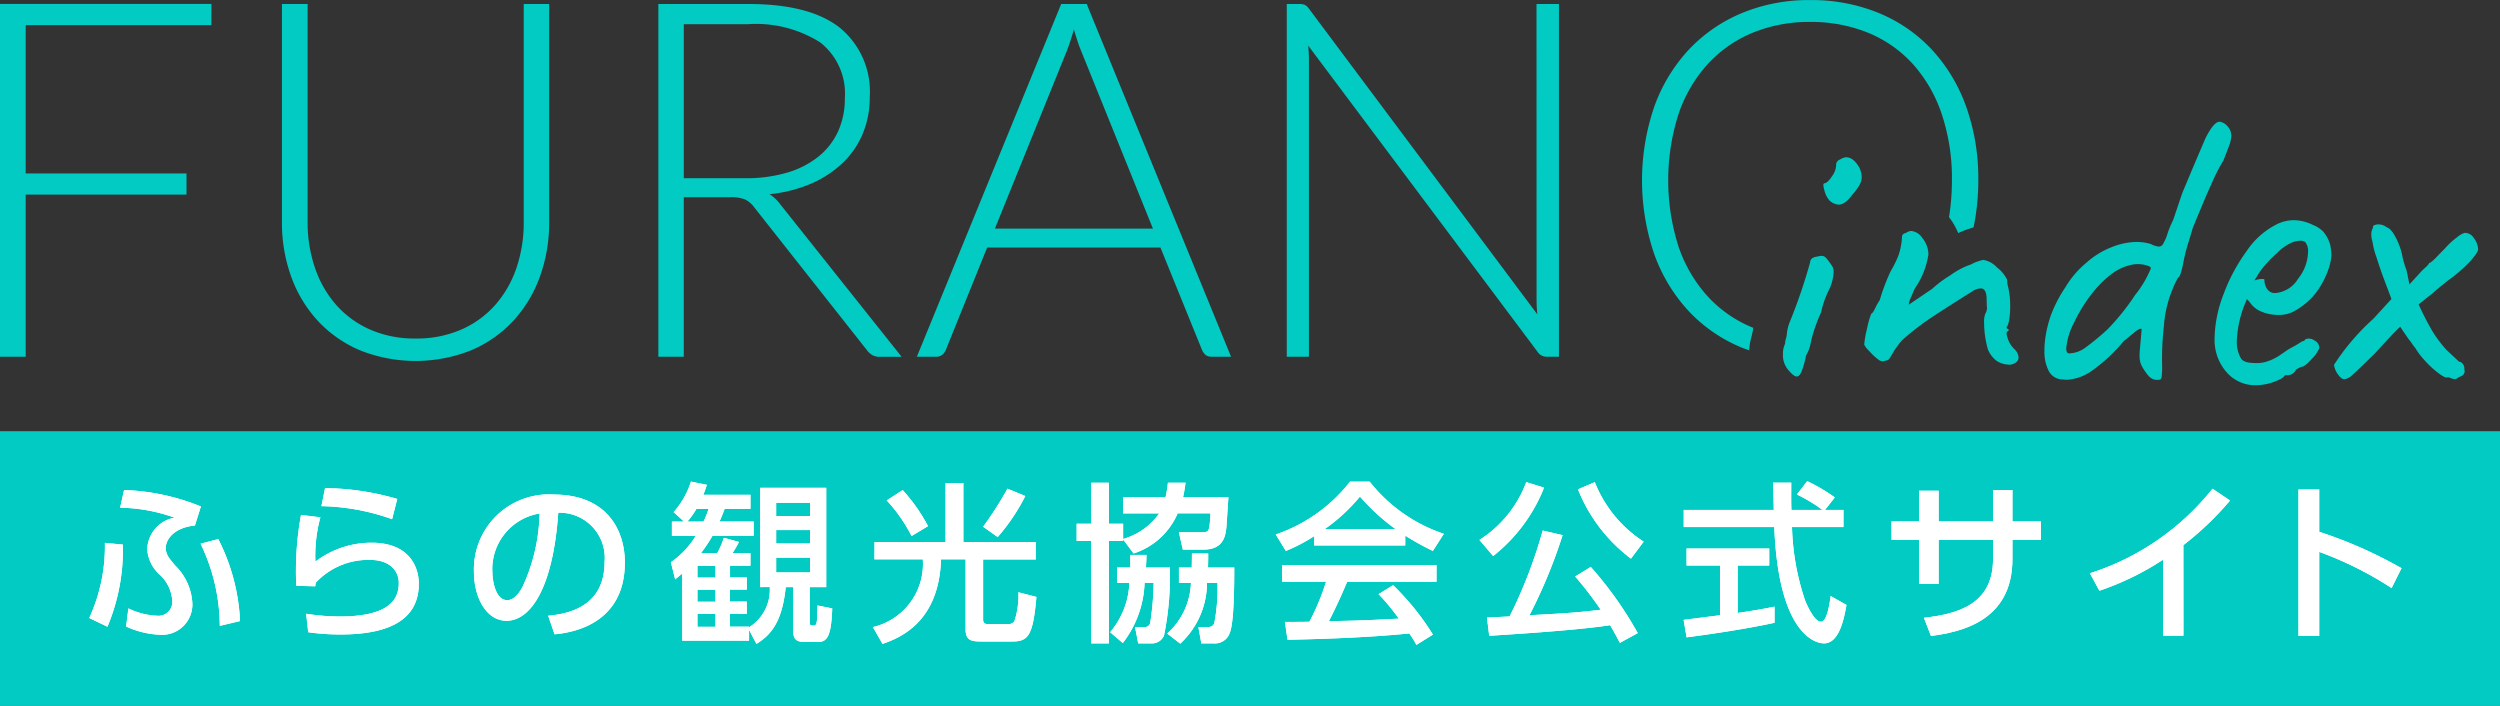 <svg xmlns="http://www.w3.org/2000/svg" width="158" height="44.595" viewBox="0 0 158 44.595">
  <rect x="0" y="0" width="158" height="44.595" fill="#333333" stroke="none"/>
  <g id="グループ_1064" data-name="グループ 1064" transform="translate(-337.787 -411.141)">
    <g id="グループ_1060" data-name="グループ 1060" transform="translate(337.787 411.141)">
      <g id="グループ_1058" data-name="グループ 1058">
        <path id="パス_805" data-name="パス 805" d="M337.787,433.845h1.624V423.6h10.162v-1.339H339.411v-9.374h11.737v-1.339H337.787Z" transform="translate(-337.787 -411.3)" fill="#01cbc3"/>
        <path id="パス_806" data-name="パス 806" d="M382.115,425.337a8.855,8.855,0,0,1-.464,2.907,6.826,6.826,0,0,1-1.347,2.339,6.153,6.153,0,0,1-2.151,1.552,7.05,7.05,0,0,1-2.875.559,6.966,6.966,0,0,1-2.875-.567,6.175,6.175,0,0,1-2.143-1.559,6.892,6.892,0,0,1-1.339-2.34,8.841,8.841,0,0,1-.464-2.907v-13.77h-1.623v13.785a9.985,9.985,0,0,0,.582,3.443,8.216,8.216,0,0,0,1.678,2.789,7.728,7.728,0,0,0,2.662,1.867,9.493,9.493,0,0,0,7.043,0,7.745,7.745,0,0,0,2.662-1.867,8.234,8.234,0,0,0,1.678-2.789,9.985,9.985,0,0,0,.583-3.443V411.552h-1.607Z" transform="translate(-349.015 -411.3)" fill="#01cbc3"/>
        <path id="パス_807" data-name="パス 807" d="M412.639,423.573a8.9,8.9,0,0,0,2.631-.669,6.771,6.771,0,0,0,1.993-1.308,5.48,5.48,0,0,0,1.269-1.851,6,6,0,0,0,.441-2.332,5.214,5.214,0,0,0-1.907-4.372q-1.907-1.489-5.767-1.488h-5.687v22.293h1.607V423.762h2.914a2.4,2.4,0,0,1,.954.142,1.592,1.592,0,0,1,.575.488l7.136,9.044a1.132,1.132,0,0,0,.355.315.924.924,0,0,0,.434.1h1.4l-7.673-9.642A2.541,2.541,0,0,0,412.639,423.573Zm-1.543-1.009h-3.876v-9.736h4.08a7.57,7.57,0,0,1,4.537,1.15,4.1,4.1,0,0,1,1.56,3.529,4.973,4.973,0,0,1-.425,2.095,4.4,4.4,0,0,1-1.237,1.591,5.735,5.735,0,0,1-1.985,1.017A9.2,9.2,0,0,1,411.1,422.564Z" transform="translate(-364.004 -411.3)" fill="#01cbc3"/>
        <path id="パス_808" data-name="パス 808" d="M486.141,430.253a9.053,9.053,0,0,0,.048.913l-14.432-19.315a.742.742,0,0,0-.268-.244.885.885,0,0,0-.347-.055h-.788v22.293h1.4V415.081q0-.426-.047-.9L486.2,433.53a.679.679,0,0,0,.583.315h.772V411.552h-1.418Z" transform="translate(-389.03 -411.3)" fill="#01cbc3"/>
        <path id="パス_809" data-name="パス 809" d="M441.366,411.552l-9.122,22.293h1.229a.587.587,0,0,0,.378-.126.674.674,0,0,0,.221-.3l2.615-6.476h10.95l2.63,6.476a.787.787,0,0,0,.221.307.547.547,0,0,0,.362.118H452.1l-9.123-22.293Zm-4.19,14.195,4.553-11.249q.109-.283.22-.622t.221-.717q.109.378.22.717c.073.226.147.428.221.606l4.552,11.265Z" transform="translate(-374.298 -411.3)" fill="#01cbc3"/>
        <path id="パス_810" data-name="パス 810" d="M513.89,432.349c.017-.1.04-.2.068-.308.005-.059.016-.121.025-.183-.014-.006-.029-.01-.044-.015a7.892,7.892,0,0,1-2.836-1.969,8.985,8.985,0,0,1-1.843-3.143,13.767,13.767,0,0,1,0-8.389,8.965,8.965,0,0,1,1.843-3.151,7.983,7.983,0,0,1,2.836-1.978,9.367,9.367,0,0,1,3.632-.685,9.511,9.511,0,0,1,3.67.685,7.81,7.81,0,0,1,2.828,1.978,9.015,9.015,0,0,1,1.82,3.151,12.714,12.714,0,0,1,.647,4.191,14.463,14.463,0,0,1-.183,2.334,4.216,4.216,0,0,1,.577,1l.056-.019a5.589,5.589,0,0,1,.917-.333,14.6,14.6,0,0,0,.3-2.978,13.473,13.473,0,0,0-.772-4.672,10.476,10.476,0,0,0-2.174-3.6,9.578,9.578,0,0,0-3.356-2.307,11.188,11.188,0,0,0-4.332-.812,11.018,11.018,0,0,0-4.3.819,9.719,9.719,0,0,0-3.356,2.308,10.48,10.48,0,0,0-2.182,3.592,14.421,14.421,0,0,0,0,9.359,10.477,10.477,0,0,0,2.182,3.592,9.625,9.625,0,0,0,3.356,2.3c.15.062.307.108.459.163A3.629,3.629,0,0,1,513.89,432.349Z" transform="translate(-403.175 -411.141)" fill="#01cbc3"/>
      </g>
      <g id="グループ_1059" data-name="グループ 1059" transform="translate(112.683 7.693)">
        <path id="パス_811" data-name="パス 811" d="M521.471,439.773a1.4,1.4,0,0,1,.133-.636,1.2,1.2,0,0,1,.052-.318,1.164,1.164,0,0,0,.053-.238,2.845,2.845,0,0,1,.212-.874,33.951,33.951,0,0,0,1.271-3.735.29.29,0,0,1,.105-.225.589.589,0,0,1,.318-.118,1.44,1.44,0,0,1,.291-.053.381.381,0,0,1,.278.119,3.247,3.247,0,0,1,.331.437.651.651,0,0,1,.158.477,2.925,2.925,0,0,1-.344,1.218,6.219,6.219,0,0,0-.451,1.324,11.591,11.591,0,0,0-.5,1.324q-.053.159-.159.636a2.412,2.412,0,0,1-.291.768,5.714,5.714,0,0,1-.291,1.033q-.133.292-.291.291-.186,0-.5-.371A1.433,1.433,0,0,1,521.471,439.773Zm2.621-10.329q-.132-.451,0-.451.212-.026.49-.464a1.231,1.231,0,0,0,.251-.728.3.3,0,0,1,.08-.2.362.362,0,0,1,.185-.12.732.732,0,0,1,.371-.133q.45,0,.821.636a1.5,1.5,0,0,1,.159.609,1.05,1.05,0,0,1-.132.49,3.76,3.76,0,0,1-.477.648c-.3.406-.582.609-.847.609a.944.944,0,0,1-.583-.264A1.512,1.512,0,0,1,524.092,429.444Z" transform="translate(-521.471 -425.1)" fill="#01cbc3"/>
        <path id="パス_812" data-name="パス 812" d="M538.241,443.173a1.7,1.7,0,0,1-.582-.755,6.214,6.214,0,0,1-.239-1.7,1.369,1.369,0,0,1,.079-.556.658.658,0,0,0,.093-.464c-.009-.239-.013-.41-.013-.517-.017-.405-.141-.609-.371-.609a1.016,1.016,0,0,0-.53.186q-1.483.928-2.489,1.589a16.992,16.992,0,0,0-1.934,1.483,4.949,4.949,0,0,0-.556.742c-.124.212-.212.358-.265.437a.244.244,0,0,1-.212.119.837.837,0,0,1-.212.053.553.553,0,0,1-.318-.145,3.052,3.052,0,0,1-.239-.2q-.106-.1-.345-.358a1.093,1.093,0,0,1-.264-.358,6.147,6.147,0,0,1,.172-.979,5.414,5.414,0,0,1,.278-.98q.079,0,.239-.331a3.581,3.581,0,0,1,.291-.517,13.145,13.145,0,0,1,.689-1.827,6.313,6.313,0,0,0,.517-1.059,4.472,4.472,0,0,0,.2-1.059v-.053a.214.214,0,0,1,.08-.173.25.25,0,0,1,.159-.066.6.6,0,0,1,.345-.133.937.937,0,0,1,.688.424,1.687,1.687,0,0,1,.4,1.059,5.117,5.117,0,0,1-.874,2.172c-.053.123-.128.3-.225.529a1.507,1.507,0,0,0-.146.477l1.483-1.007a7.115,7.115,0,0,1,1.139-.848,4.885,4.885,0,0,1,1.3-.688,2.954,2.954,0,0,1,.794-.291,1.537,1.537,0,0,1,.861.477,2.161,2.161,0,0,1,.649.794,1.226,1.226,0,0,0,.053.424,5.169,5.169,0,0,1,.133,1.245,5.091,5.091,0,0,1-.066.861c-.045.256-.1.4-.172.437a.21.21,0,0,0,.026.079.107.107,0,0,0,.106.053v.132c-.141,0-.159.15-.053.45a1.637,1.637,0,0,0,.424.689.765.765,0,0,1,.264.529c0,.212-.158.362-.477.45A1.567,1.567,0,0,1,538.241,443.173Z" transform="translate(-524.708 -428.038)" fill="#01cbc3"/>
        <path id="パス_813" data-name="パス 813" d="M554.978,439.732a3.624,3.624,0,0,1-.437-.649,1.386,1.386,0,0,1-.118-.6,3.47,3.47,0,0,1,.026-.477l.105-1.218q-.053-.053-.2.026a1.416,1.416,0,0,0-.265.185c-.08.071-.155.133-.225.186l-.45.371a10.62,10.62,0,0,1-2.026,1.88,3,3,0,0,1-1.6.556l-.291-.026a.986.986,0,0,1-.821-.543,2.63,2.63,0,0,1-.265-1.258,4.528,4.528,0,0,1,.026-.583,7.372,7.372,0,0,1,.4-1.722,8.548,8.548,0,0,1,.9-1.721,5.929,5.929,0,0,1,1.312-1.536,5.284,5.284,0,0,1,1.708-1.032,4.321,4.321,0,0,1,1.483-.292,3.18,3.18,0,0,1,.9.133,1.225,1.225,0,0,0,.5.16c.141,0,.248-.089.318-.266a2.557,2.557,0,0,0,.239-.582,6.34,6.34,0,0,1,.344-.821l.582-1.721.689-1.642.768-1.8q.53-1.059.9-1.059a.8.8,0,0,1,.5.291.854.854,0,0,1,.239.582,2.005,2.005,0,0,1-.145.662c-.1.266-.217.575-.358.927a11.334,11.334,0,0,0-.688,1.324l-.4.9q-.714,1.7-.847,2.039l-.212.715a11.722,11.722,0,0,0-.344,1.272q-.212,1.139-.371,1.139a7.58,7.58,0,0,0-.9,3.126,17.906,17.906,0,0,0-.107,2.437,4.073,4.073,0,0,1-.039.755.185.185,0,0,1-.2.145A.721.721,0,0,1,554.978,439.732Zm-3.96-1.788a15.819,15.819,0,0,0,1.391-1.152,14.663,14.663,0,0,0,1.721-2.145,6.759,6.759,0,0,0,1.007-1.7c0-.07-.089-.133-.265-.185a2.026,2.026,0,0,0-.583-.08,1.754,1.754,0,0,0-.423.053,3.161,3.161,0,0,0-1.178.543,6.771,6.771,0,0,0-1.205,1.178,9.513,9.513,0,0,0-1.218,1.96,4.209,4.209,0,0,0-.477,1.589q0,.318.185.318A1.825,1.825,0,0,0,551.018,437.944Z" transform="translate(-531.884 -423.682)" fill="#01cbc3"/>
        <path id="パス_814" data-name="パス 814" d="M566.679,443.415a3.1,3.1,0,0,1-.742-2.119,8.039,8.039,0,0,1,.569-2.794,11.169,11.169,0,0,1,1.47-2.741,4.97,4.97,0,0,1,1.827-1.642,2.432,2.432,0,0,1,1.193-.292,2.779,2.779,0,0,1,1.139.292,1.862,1.862,0,0,1,.688.45,2.342,2.342,0,0,1,.425.821,4.869,4.869,0,0,1,.078.662,3.849,3.849,0,0,1-.131.688,5.473,5.473,0,0,1-.835,1.655,4.482,4.482,0,0,1-1.337,1.152,1.964,1.964,0,0,1-1.059.266,2.764,2.764,0,0,1-1.046-.2,1.6,1.6,0,0,1-.755-.6l-.185-.212-.079.212a6.944,6.944,0,0,0-.556,2.437,2.065,2.065,0,0,0,.264,1.112c.123.2.423.292.9.292a2.029,2.029,0,0,0,.768-.106,3.032,3.032,0,0,0,.7-.331q.3-.2.6-.41l.106-.053h-.026q.318-.158.529-.291c.141-.088.239-.15.291-.185a.24.24,0,0,0,.106-.026.316.316,0,0,0,.107-.106.6.6,0,0,1,.556.079.545.545,0,0,1,.317.477,2.131,2.131,0,0,1-.477.688q-.423.478-.635.5a.86.86,0,0,0-.186.08.876.876,0,0,0-.212.133h.026a.638.638,0,0,1-.476.318h-.212q-.107.212-.7.423a3.361,3.361,0,0,1-1.126.212A2.39,2.39,0,0,1,566.679,443.415Zm4.529-5.879a2.817,2.817,0,0,0,.636-1.7.887.887,0,0,0-.185-.636.667.667,0,0,0-.292-.079,2.167,2.167,0,0,0-.45.079,3.04,3.04,0,0,0-1.06.729,7.011,7.011,0,0,0-1.059,1.152l-.345.556a1.464,1.464,0,0,1,.411-.093c.132-.009.207,0,.225.04a.965.965,0,0,0,.185.609.578.578,0,0,0,.477.239A1.843,1.843,0,0,0,571.208,437.535Z" transform="translate(-538.659 -427.603)" fill="#01cbc3"/>
        <path id="パス_815" data-name="パス 815" d="M578.494,443.741a1.252,1.252,0,0,1-.251-.609,14.46,14.46,0,0,1,2.489-2.913l1.139-1.245-.477-1.271q-.238-.636-.477-1.391a4.665,4.665,0,0,1-.239-.94,1.429,1.429,0,0,1-.079-.45.806.806,0,0,1,.106-.451.128.128,0,0,1,.08-.158.581.581,0,0,1,.264-.053.845.845,0,0,1,.53.185q.264.079.542.6a4.368,4.368,0,0,1,.41,1.072,5.829,5.829,0,0,0,.292,1.033l.185.9.61-.663A3.833,3.833,0,0,1,584,437c.167-.15.252-.252.252-.3q.106,0,.464-.371t.543-.556a4.535,4.535,0,0,1,.742-.688,1.416,1.416,0,0,1,.5-.291.651.651,0,0,1,.556.3,1.285,1.285,0,0,1,.293.729c0,.141-.173.4-.516.781a9.212,9.212,0,0,1-1.391,1.2q-.661.53-.927.769l-.926.741a17.811,17.811,0,0,0,.874,1.7,7.746,7.746,0,0,0,.9,1.192l.794.742c.071-.017.145.026.226.133a.452.452,0,0,1,.092.344l.026.106a.367.367,0,0,1-.252.331,1.417,1.417,0,0,0-.3.172h-.079a.717.717,0,0,1-.265-.066c-.107-.044-.177-.057-.212-.04q-.133.053-.582-.291a6.241,6.241,0,0,1-.875-.821,4.521,4.521,0,0,1-.556-.742,3.119,3.119,0,0,1-.225-.3,1.328,1.328,0,0,0-.172-.225q-.477-.688-.556-.821-.264.213-1.615,1.7-1.112,1.086-1.418,1.35a.863.863,0,0,1-.49.264C578.78,444.05,578.643,443.952,578.494,443.741Z" transform="translate(-543.415 -427.77)" fill="#01cbc3"/>
      </g>
    </g>
    <rect id="長方形_340" data-name="長方形 340" width="158" height="17.341" transform="translate(337.787 438.394)" fill="#01cbc3"/>
    <g id="グループ_1063" data-name="グループ 1063" transform="translate(343.428 441.548)">
      <g id="グループ_1061" data-name="グループ 1061">
        <path id="パス_816" data-name="パス 816" d="M346.983,469.712a10.845,10.845,0,0,0,.987-4.748l1.138.109a12.582,12.582,0,0,1-.976,5.192Zm6.678-5.843c-1.258.119-1.843.834-1.843,1.42,0,.423.25.7.607,1.117a3.613,3.613,0,0,1,1.074,2.362,1.915,1.915,0,0,1-1.995,2.006,5.692,5.692,0,0,1-2.19-.521l.141-1.149a4.564,4.564,0,0,0,1.81.466.878.878,0,0,0,.964-.964,2.462,2.462,0,0,0-.834-1.67,2.351,2.351,0,0,1-.748-1.571,2.1,2.1,0,0,1,1.724-1.994,10.582,10.582,0,0,0-3.437-.629l.249-1.117a14.059,14.059,0,0,1,4.856,1.04Zm1.572,6.341a12.11,12.11,0,0,0-1.214-5.192l1.117-.293a12.593,12.593,0,0,1,1.377,5.181Z" transform="translate(-346.983 -461.062)" fill="#fff"/>
        <path id="パス_817" data-name="パス 817" d="M369.833,463.273a9.226,9.226,0,0,0-.315,2.8,5.849,5.849,0,0,1,3.545-1.193c2.526,0,2.991,1.691,2.991,2.591,0,2.32-1.951,3.208-4.932,3.208a14.389,14.389,0,0,1-2.059-.141l-.13-1.17a13.455,13.455,0,0,0,2.114.174c2.8,0,3.74-.846,3.74-2.114,0-.7-.488-1.463-1.832-1.463a4.542,4.542,0,0,0-3.415,1.442c-.021.109-.021.151-.032.228l-1.2-.033a19.722,19.722,0,0,1,.3-4.477Zm4.531.12a13.967,13.967,0,0,0-4.466-.824l.228-1.138a16.6,16.6,0,0,1,4.564.683Z" transform="translate(-355.225 -460.987)" fill="#fff"/>
        <path id="パス_818" data-name="パス 818" d="M391.3,469.748c1.149-.109,3.566-.5,3.566-3.4a2.854,2.854,0,0,0-2.926-3.111c-.336,4.824-1.778,6.829-3.273,6.829-1.258,0-2.059-1.442-2.059-3.111a4.739,4.739,0,0,1,5.04-4.867c3.371,0,4.5,2.254,4.5,4.292,0,4.1-3.675,4.466-4.444,4.541Zm-3.523-2.764c0,.629.228,1.778.932,1.778.412,0,.715-.369.975-.846a11.624,11.624,0,0,0,1.074-4.629A3.561,3.561,0,0,0,387.774,466.984Z" transform="translate(-362.298 -461.24)" fill="#fff"/>
        <path id="パス_819" data-name="パス 819" d="M412.546,467.426V461.15h4.173v6.276h-1.04v2.168c0,.228,0,.261.26.261.075,0,.141-.044.174-.206s.032-.325.054-1.062l.932.184c-.064,1.843-.347,2.124-.932,2.124h-.813c-.607,0-.716-.271-.716-.682v-2.786h-.477c-.228,2.189-.921,3.014-1.853,3.588l-.466-.889v.683h-4.227V466.57c-.184.151-.249.206-.444.369l-.271-1.084a5.5,5.5,0,0,0,1.572-1.669h-1.507v-.9h.77l-.661-.6a5.292,5.292,0,0,0,1.094-1.929l1.009.206c-.1.292-.12.368-.228.628h2.981v.889H410.3c-.108.293-.173.455-.325.8h2.158v.9h-2.6a10.179,10.179,0,0,1-.737,1.105h1.03a5.321,5.321,0,0,0,.422-.975l.955.26a6.861,6.861,0,0,1-.412.715h1.138v.791h-1.29v.737H411.7v.77h-1.063v.758H411.7v.77h-1.063v.813h1.2v.044a2.792,2.792,0,0,0,1.312-2.548Zm-3.587-4.14a5.655,5.655,0,0,0,.324-.8h-.769a5.008,5.008,0,0,1-.574.8Zm.758,2.8h-1.138v.737h1.138Zm0,1.507h-1.138v.758h1.138Zm0,1.528h-1.138v.813h1.138Zm5.984-7.024h-2.146v.835H415.7Zm0,1.723h-2.146v.846H415.7Zm0,1.745h-2.146v.932H415.7Z" transform="translate(-370.142 -460.727)" fill="#fff"/>
        <path id="パス_820" data-name="パス 820" d="M427.822,464.63h4.487V460.9h1.127v3.729h4.575v1.105h-3.327v3.783c0,.13.022.3.293.3h1.289a.427.427,0,0,0,.4-.2,5.2,5.2,0,0,0,.249-1.81l1.138.293c-.217,2.45-.509,2.818-1.539,2.818h-1.832c-.65,0-1.105,0-1.105-.758v-4.434h-1.551c-.13,3.849-2.427,4.911-3.7,5.344l-.607-1.063a4.1,4.1,0,0,0,3.154-4.282h-3.056Zm2.341-.379A9.935,9.935,0,0,0,428.591,462l1.009-.65a10.729,10.729,0,0,1,1.6,2.277Zm4.521-.585a22.488,22.488,0,0,0,1.539-2.407l1.128.466a12.6,12.6,0,0,1-1.745,2.591Z" transform="translate(-378.192 -460.782)" fill="#fff"/>
        <path id="パス_821" data-name="パス 821" d="M455.092,462.805a4.551,4.551,0,0,1-2.786,2.537l-.661-.889v.1h-.9v6.471h-1.116v-6.471h-.921v-1.094h.921v-2.591h1.116v2.591h.9v.964a4.162,4.162,0,0,0,2.277-1.615h-2.277v-1.019h2.678a6.933,6.933,0,0,0,.152-.921h1.117c-.044.272-.075.564-.163.921H458.3c-.021.261-.1,1.518-.12,1.8-.055.564-.13,1.507-1.463,1.507h-1.3l-.25-1.1h1.376c.412,0,.488,0,.554-.358a7.159,7.159,0,0,0,.064-.835Zm-2.992,3.426c0-.325,0-.5-.01-.8h1.029c0,.238-.01.434-.032.8H454.6a18.8,18.8,0,0,1-.369,4.282.818.818,0,0,1-.834.509h-.8L452.4,470h.488c.163,0,.379,0,.466-.26a17.685,17.685,0,0,0,.217-2.537H453A6.561,6.561,0,0,1,451.624,471l-.8-.683a5.141,5.141,0,0,0,1.215-3.111h-.781v-.975Zm3.881,0c.011-.488.011-.64.011-.889h1.03c0,.282,0,.347-.012.889h1.659c0,3.567-.217,4.022-.368,4.314a1,1,0,0,1-.965.477h-.748L456.4,470h.466c.249,0,.455-.022.541-.26a11.607,11.607,0,0,0,.2-2.537h-.661a5.253,5.253,0,0,1-1.691,3.837l-.824-.639a4.512,4.512,0,0,0,1.5-3.2h-.759v-.975Z" transform="translate(-386.304 -460.768)" fill="#fff"/>
        <path id="パス_822" data-name="パス 822" d="M471.644,464.207a10.778,10.778,0,0,1-1.789.932l-.64-1.04a10.057,10.057,0,0,0,4.694-3.338h1.247a9.953,9.953,0,0,0,4.683,3.295l-.694,1.084a18.279,18.279,0,0,1-1.744-.965v.618h-5.756Zm6.46,6.872a7.034,7.034,0,0,0-.445-.726c-1.485.152-3.913.326-7.7.4l-.163-1.127c.228,0,1.213,0,1.55-.012a15.662,15.662,0,0,0,1.051-2.525h-2.786v-1.052h9.766v1.052h-5.647c-.369.878-.791,1.8-1.16,2.492,2.027-.043,2.254-.053,4.422-.162a12.94,12.94,0,0,0-1.279-1.551l.921-.563a16.28,16.28,0,0,1,2.515,3.121Zm-1.312-7.317a13.162,13.162,0,0,1-2.254-2.059,11.135,11.135,0,0,1-2.232,2.059Z" transform="translate(-394.23 -460.727)" fill="#fff"/>
        <path id="パス_823" data-name="パス 823" d="M494.286,461.159a10.385,10.385,0,0,1-3.219,4.326l-.867-1.02a7.383,7.383,0,0,0,2.959-3.653Zm4.791,9.81c-.173-.325-.3-.574-.618-1.117-2.146.347-7.349.65-7.642.672l-.141-1.159c.217,0,1-.043,1.431-.065a30.221,30.221,0,0,0,2.092-5.43l1.258.292a32.717,32.717,0,0,1-2.092,5.062c2.417-.13,3.057-.174,4.5-.347a21.724,21.724,0,0,0-1.615-2.1l.986-.607a23.571,23.571,0,0,1,2.97,4.184Zm.7-5.322a10.2,10.2,0,0,1-3.349-4.379l1.063-.456a7.963,7.963,0,0,0,3.089,3.762Z" transform="translate(-402.341 -460.748)" fill="#fff"/>
        <path id="パス_824" data-name="パス 824" d="M520.169,462.528h1.17v1.084h-3.252a15.711,15.711,0,0,0,.836,4.661c.054.119.541,1.322,1,1.322.368,0,.541-1.127.607-1.626l1,.564c-.152.834-.445,2.428-1.42,2.428-.65,0-2.884-.748-3.144-7.349h-5.723v-1.084h5.691c0-.239-.033-1.442-.044-1.724h1.149c0,.672-.01,1.291.011,1.724h1.962a9.675,9.675,0,0,0-1.615-.975l.65-.845a11.558,11.558,0,0,1,1.746,1.029Zm-8.932,6.948,2.3-.293V466.04h-2.114v-1.074h5.225v1.074h-1.995v3c1.247-.185,1.908-.315,2.331-.4v1.019c-1.766.39-4.281.759-5.561.921Z" transform="translate(-410.473 -460.707)" fill="#fff"/>
        <path id="パス_825" data-name="パス 825" d="M542.1,463.609v1.16h-1.8v1.224c0,3.978-3.371,4.618-5.149,4.856l-.445-1.149c2.1-.239,4.368-.834,4.368-3.707v-1.224h-3.437v2.786h-1.235v-2.786h-1.745v-1.16h1.745v-1.94h1.235v1.94h3.437v-1.984H540.3v1.984Z" transform="translate(-418.755 -461.062)" fill="#fff"/>
        <path id="パス_826" data-name="パス 826" d="M559.007,470.774h-1.289v-4.8a17.54,17.54,0,0,1-4.022,1.961l-.6-1.105a16.17,16.17,0,0,0,7.75-5.344l1.105.748a19.132,19.132,0,0,1-2.948,2.819Z" transform="translate(-426.655 -461.007)" fill="#fff"/>
        <path id="パス_827" data-name="パス 827" d="M580.467,467.8a22.458,22.458,0,0,0-4.575-2.287v5.311h-1.312v-9.257h1.312v2.677a27.968,27.968,0,0,1,5.2,2.3Z" transform="translate(-434.958 -461.041)" fill="#fff"/>
      </g>
      <g id="グループ_1062" data-name="グループ 1062">
        <path id="パス_828" data-name="パス 828" d="M346.983,469.712a10.845,10.845,0,0,0,.987-4.748l1.138.109a12.582,12.582,0,0,1-.976,5.192Zm6.678-5.843c-1.258.119-1.843.834-1.843,1.42,0,.423.25.7.607,1.117a3.613,3.613,0,0,1,1.074,2.362,1.915,1.915,0,0,1-1.995,2.006,5.692,5.692,0,0,1-2.19-.521l.141-1.149a4.564,4.564,0,0,0,1.81.466.878.878,0,0,0,.964-.964,2.462,2.462,0,0,0-.834-1.67,2.351,2.351,0,0,1-.748-1.571,2.1,2.1,0,0,1,1.724-1.994,10.582,10.582,0,0,0-3.437-.629l.249-1.117a14.059,14.059,0,0,1,4.856,1.04Zm1.572,6.341a12.11,12.11,0,0,0-1.214-5.192l1.117-.293a12.593,12.593,0,0,1,1.377,5.181Z" transform="translate(-346.983 -461.062)" fill="#fff"/>
        <path id="パス_829" data-name="パス 829" d="M369.833,463.273a9.226,9.226,0,0,0-.315,2.8,5.849,5.849,0,0,1,3.545-1.193c2.526,0,2.991,1.691,2.991,2.591,0,2.32-1.951,3.208-4.932,3.208a14.389,14.389,0,0,1-2.059-.141l-.13-1.17a13.455,13.455,0,0,0,2.114.174c2.8,0,3.74-.846,3.74-2.114,0-.7-.488-1.463-1.832-1.463a4.542,4.542,0,0,0-3.415,1.442c-.021.109-.021.151-.032.228l-1.2-.033a19.722,19.722,0,0,1,.3-4.477Zm4.531.12a13.967,13.967,0,0,0-4.466-.824l.228-1.138a16.6,16.6,0,0,1,4.564.683Z" transform="translate(-355.225 -460.987)" fill="#fff"/>
        <path id="パス_830" data-name="パス 830" d="M391.3,469.748c1.149-.109,3.566-.5,3.566-3.4a2.854,2.854,0,0,0-2.926-3.111c-.336,4.824-1.778,6.829-3.273,6.829-1.258,0-2.059-1.442-2.059-3.111a4.739,4.739,0,0,1,5.04-4.867c3.371,0,4.5,2.254,4.5,4.292,0,4.1-3.675,4.466-4.444,4.541Zm-3.523-2.764c0,.629.228,1.778.932,1.778.412,0,.715-.369.975-.846a11.624,11.624,0,0,0,1.074-4.629A3.561,3.561,0,0,0,387.774,466.984Z" transform="translate(-362.298 -461.24)" fill="#fff"/>
        <path id="パス_831" data-name="パス 831" d="M412.546,467.426V461.15h4.173v6.276h-1.04v2.168c0,.228,0,.261.26.261.075,0,.141-.044.174-.206s.032-.325.054-1.062l.932.184c-.064,1.843-.347,2.124-.932,2.124h-.813c-.607,0-.716-.271-.716-.682v-2.786h-.477c-.228,2.189-.921,3.014-1.853,3.588l-.466-.889v.683h-4.227V466.57c-.184.151-.249.206-.444.369l-.271-1.084a5.5,5.5,0,0,0,1.572-1.669h-1.507v-.9h.77l-.661-.6a5.292,5.292,0,0,0,1.094-1.929l1.009.206c-.1.292-.12.368-.228.628h2.981v.889H410.3c-.108.293-.173.455-.325.8h2.158v.9h-2.6a10.179,10.179,0,0,1-.737,1.105h1.03a5.321,5.321,0,0,0,.422-.975l.955.26a6.861,6.861,0,0,1-.412.715h1.138v.791h-1.29v.737H411.7v.77h-1.063v.758H411.7v.77h-1.063v.813h1.2v.044a2.792,2.792,0,0,0,1.312-2.548Zm-3.587-4.14a5.655,5.655,0,0,0,.324-.8h-.769a5.008,5.008,0,0,1-.574.8Zm.758,2.8h-1.138v.737h1.138Zm0,1.507h-1.138v.758h1.138Zm0,1.528h-1.138v.813h1.138Zm5.984-7.024h-2.146v.835H415.7Zm0,1.723h-2.146v.846H415.7Zm0,1.745h-2.146v.932H415.7Z" transform="translate(-370.142 -460.727)" fill="#fff"/>
        <path id="パス_832" data-name="パス 832" d="M427.822,464.63h4.487V460.9h1.127v3.729h4.575v1.105h-3.327v3.783c0,.13.022.3.293.3h1.289a.427.427,0,0,0,.4-.2,5.2,5.2,0,0,0,.249-1.81l1.138.293c-.217,2.45-.509,2.818-1.539,2.818h-1.832c-.65,0-1.105,0-1.105-.758v-4.434h-1.551c-.13,3.849-2.427,4.911-3.7,5.344l-.607-1.063a4.1,4.1,0,0,0,3.154-4.282h-3.056Zm2.341-.379A9.935,9.935,0,0,0,428.591,462l1.009-.65a10.729,10.729,0,0,1,1.6,2.277Zm4.521-.585a22.488,22.488,0,0,0,1.539-2.407l1.128.466a12.6,12.6,0,0,1-1.745,2.591Z" transform="translate(-378.192 -460.782)" fill="#fff"/>
        <path id="パス_833" data-name="パス 833" d="M455.092,462.805a4.551,4.551,0,0,1-2.786,2.537l-.661-.889v.1h-.9v6.471h-1.116v-6.471h-.921v-1.094h.921v-2.591h1.116v2.591h.9v.964a4.162,4.162,0,0,0,2.277-1.615h-2.277v-1.019h2.678a6.933,6.933,0,0,0,.152-.921h1.117c-.044.272-.075.564-.163.921H458.3c-.021.261-.1,1.518-.12,1.8-.055.564-.13,1.507-1.463,1.507h-1.3l-.25-1.1h1.376c.412,0,.488,0,.554-.358a7.159,7.159,0,0,0,.064-.835Zm-2.992,3.426c0-.325,0-.5-.01-.8h1.029c0,.238-.01.434-.032.8H454.6a18.8,18.8,0,0,1-.369,4.282.818.818,0,0,1-.834.509h-.8L452.4,470h.488c.163,0,.379,0,.466-.26a17.685,17.685,0,0,0,.217-2.537H453A6.561,6.561,0,0,1,451.624,471l-.8-.683a5.141,5.141,0,0,0,1.215-3.111h-.781v-.975Zm3.881,0c.011-.488.011-.64.011-.889h1.03c0,.282,0,.347-.012.889h1.659c0,3.567-.217,4.022-.368,4.314a1,1,0,0,1-.965.477h-.748L456.4,470h.466c.249,0,.455-.022.541-.26a11.607,11.607,0,0,0,.2-2.537h-.661a5.253,5.253,0,0,1-1.691,3.837l-.824-.639a4.512,4.512,0,0,0,1.5-3.2h-.759v-.975Z" transform="translate(-386.304 -460.768)" fill="#fff"/>
        <path id="パス_834" data-name="パス 834" d="M471.644,464.207a10.778,10.778,0,0,1-1.789.932l-.64-1.04a10.057,10.057,0,0,0,4.694-3.338h1.247a9.953,9.953,0,0,0,4.683,3.295l-.694,1.084a18.279,18.279,0,0,1-1.744-.965v.618h-5.756Zm6.46,6.872a7.034,7.034,0,0,0-.445-.726c-1.485.152-3.913.326-7.7.4l-.163-1.127c.228,0,1.213,0,1.55-.012a15.662,15.662,0,0,0,1.051-2.525h-2.786v-1.052h9.766v1.052h-5.647c-.369.878-.791,1.8-1.16,2.492,2.027-.043,2.254-.053,4.422-.162a12.94,12.94,0,0,0-1.279-1.551l.921-.563a16.28,16.28,0,0,1,2.515,3.121Zm-1.312-7.317a13.162,13.162,0,0,1-2.254-2.059,11.135,11.135,0,0,1-2.232,2.059Z" transform="translate(-394.23 -460.727)" fill="#fff"/>
        <path id="パス_835" data-name="パス 835" d="M494.286,461.159a10.385,10.385,0,0,1-3.219,4.326l-.867-1.02a7.383,7.383,0,0,0,2.959-3.653Zm4.791,9.81c-.173-.325-.3-.574-.618-1.117-2.146.347-7.349.65-7.642.672l-.141-1.159c.217,0,1-.043,1.431-.065a30.221,30.221,0,0,0,2.092-5.43l1.258.292a32.717,32.717,0,0,1-2.092,5.062c2.417-.13,3.057-.174,4.5-.347a21.724,21.724,0,0,0-1.615-2.1l.986-.607a23.571,23.571,0,0,1,2.97,4.184Zm.7-5.322a10.2,10.2,0,0,1-3.349-4.379l1.063-.456a7.963,7.963,0,0,0,3.089,3.762Z" transform="translate(-402.341 -460.748)" fill="#fff"/>
        <path id="パス_836" data-name="パス 836" d="M520.169,462.528h1.17v1.084h-3.252a15.711,15.711,0,0,0,.836,4.661c.054.119.541,1.322,1,1.322.368,0,.541-1.127.607-1.626l1,.564c-.152.834-.445,2.428-1.42,2.428-.65,0-2.884-.748-3.144-7.349h-5.723v-1.084h5.691c0-.239-.033-1.442-.044-1.724h1.149c0,.672-.01,1.291.011,1.724h1.962a9.675,9.675,0,0,0-1.615-.975l.65-.845a11.558,11.558,0,0,1,1.746,1.029Zm-8.932,6.948,2.3-.293V466.04h-2.114v-1.074h5.225v1.074h-1.995v3c1.247-.185,1.908-.315,2.331-.4v1.019c-1.766.39-4.281.759-5.561.921Z" transform="translate(-410.473 -460.707)" fill="#fff"/>
        <path id="パス_837" data-name="パス 837" d="M542.1,463.609v1.16h-1.8v1.224c0,3.978-3.371,4.618-5.149,4.856l-.445-1.149c2.1-.239,4.368-.834,4.368-3.707v-1.224h-3.437v2.786h-1.235v-2.786h-1.745v-1.16h1.745v-1.94h1.235v1.94h3.437v-1.984H540.3v1.984Z" transform="translate(-418.755 -461.062)" fill="#fff"/>
        <path id="パス_838" data-name="パス 838" d="M559.007,470.774h-1.289v-4.8a17.54,17.54,0,0,1-4.022,1.961l-.6-1.105a16.17,16.17,0,0,0,7.75-5.344l1.105.748a19.132,19.132,0,0,1-2.948,2.819Z" transform="translate(-426.655 -461.007)" fill="#fff"/>
        <path id="パス_839" data-name="パス 839" d="M580.467,467.8a22.458,22.458,0,0,0-4.575-2.287v5.311h-1.312v-9.257h1.312v2.677a27.968,27.968,0,0,1,5.2,2.3Z" transform="translate(-434.958 -461.041)" fill="#fff"/>
      </g>
    </g>
  </g>
</svg>
